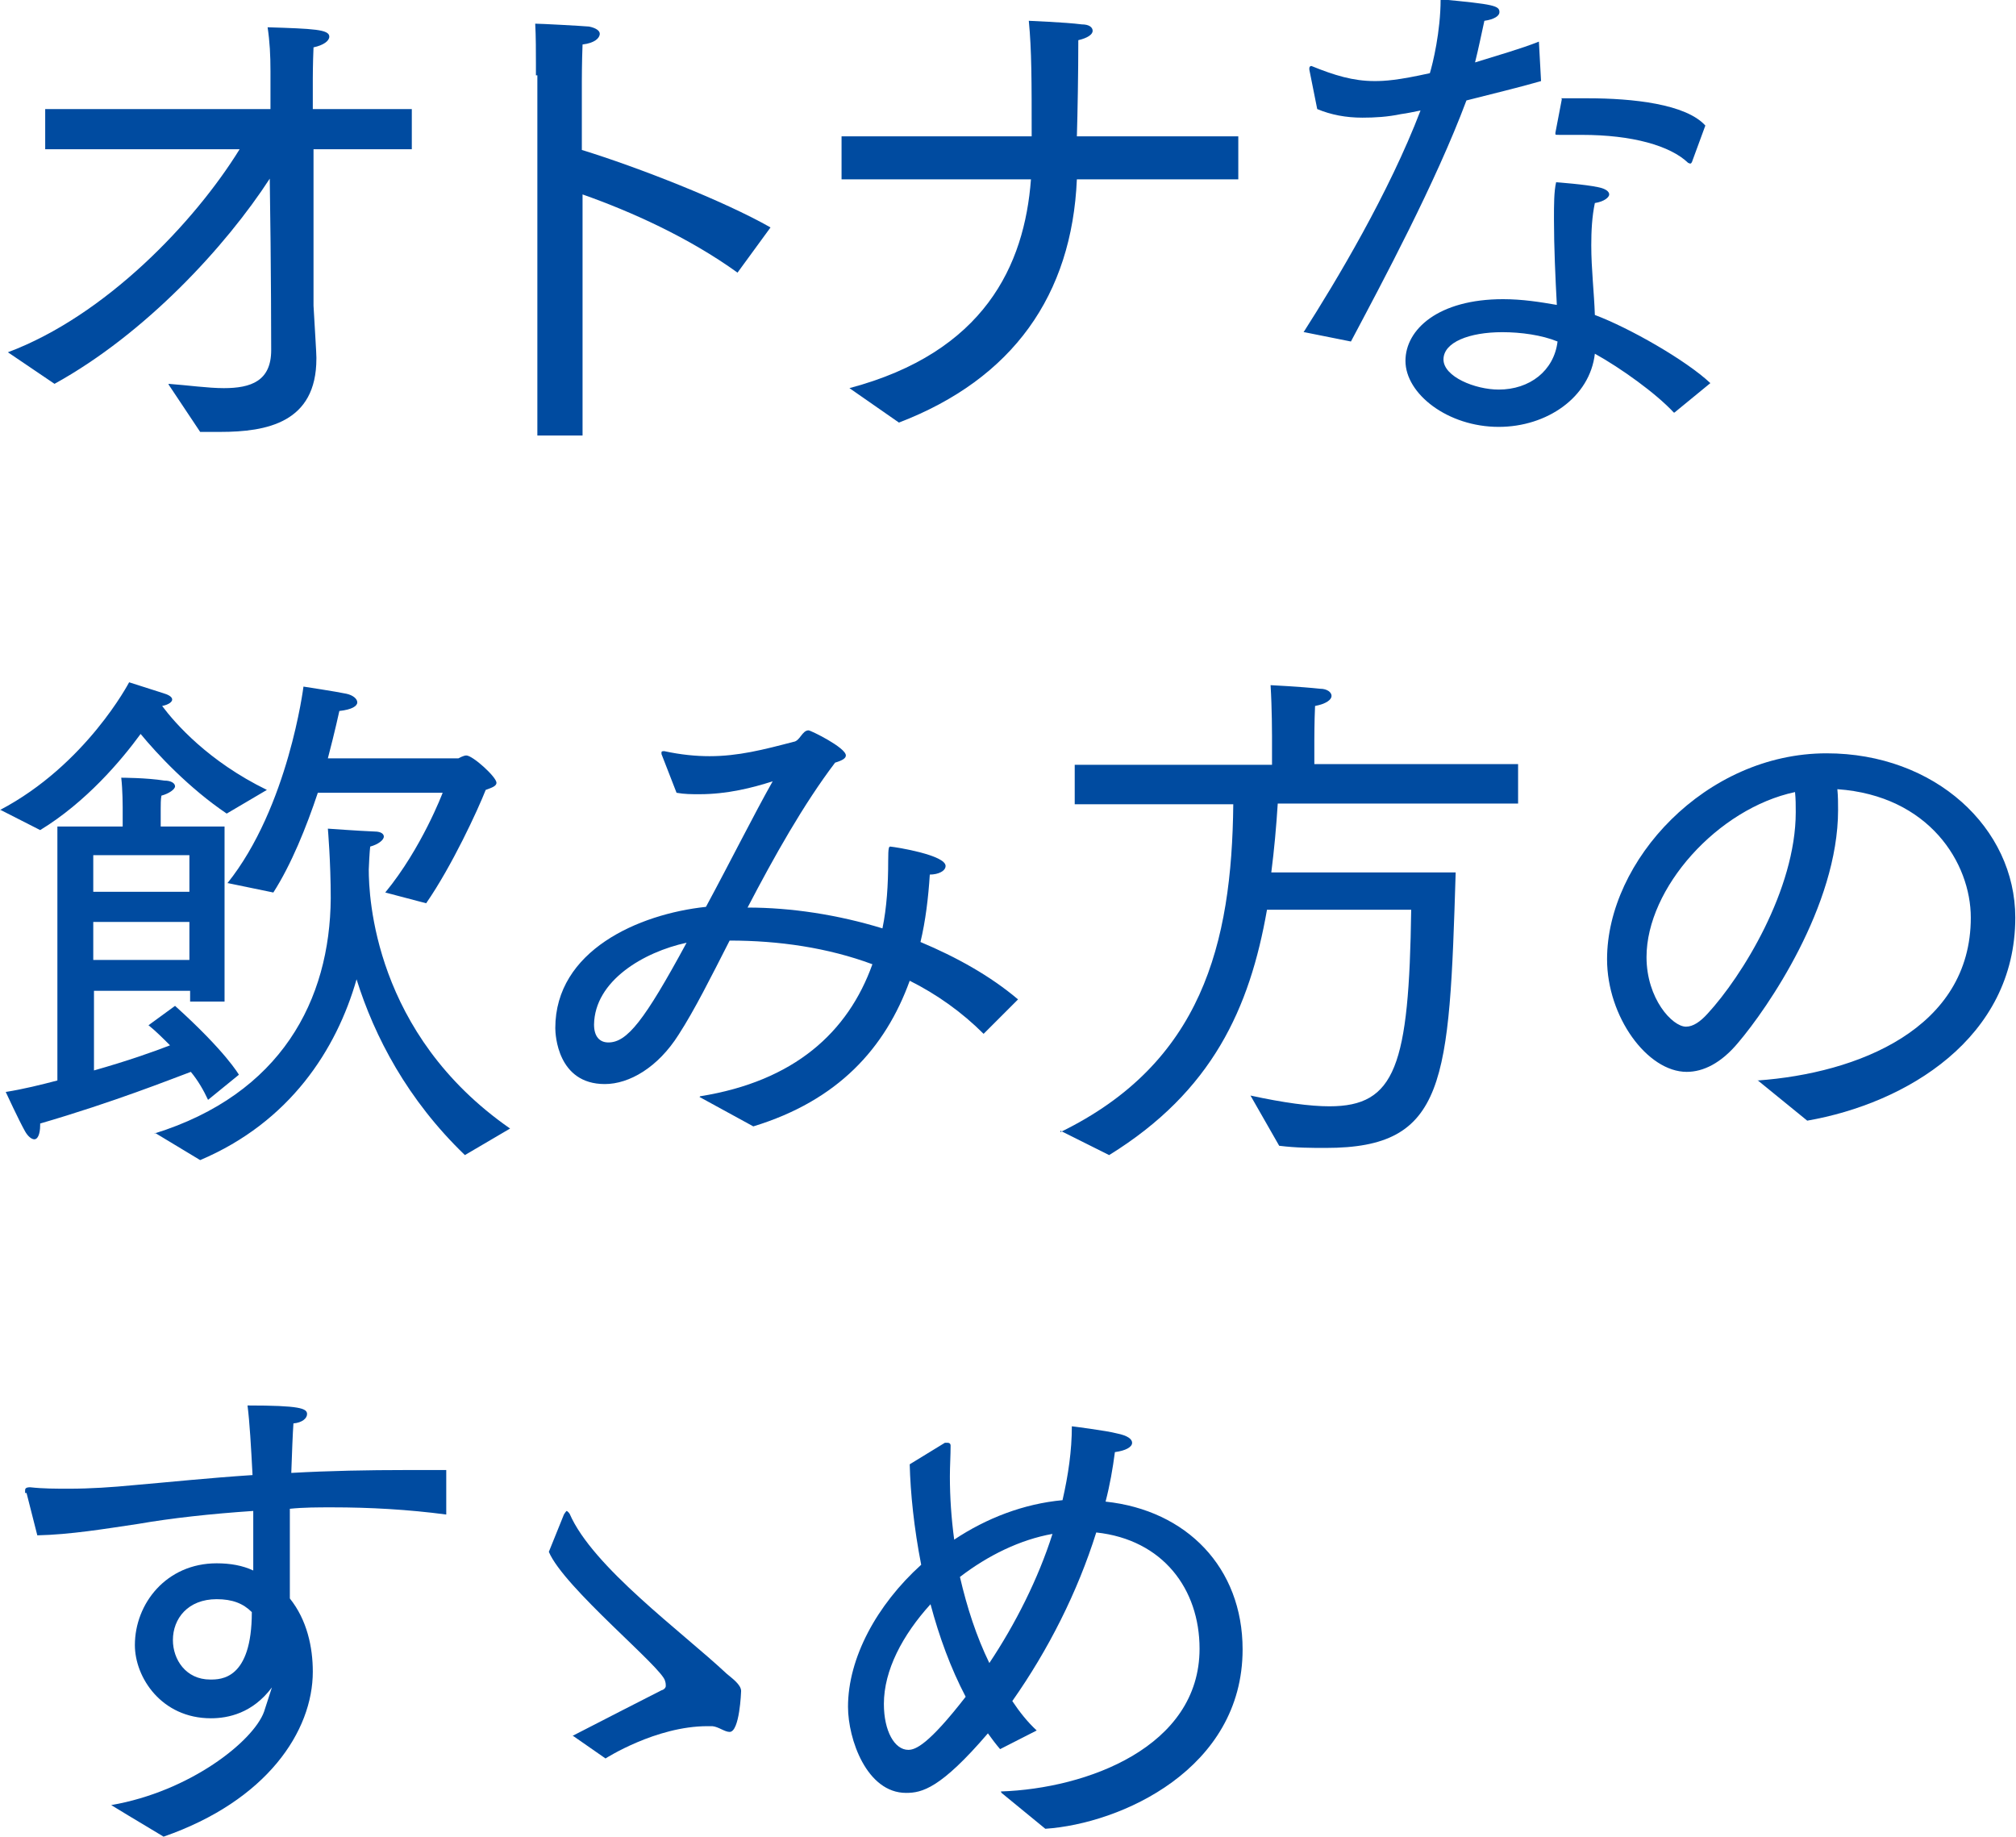 <svg viewBox="0 0 28.1 25.6" xmlns="http://www.w3.org/2000/svg"><g fill="#004ba0"><path d="m2.35 5.35c.27.02.55.06.77.06.38 0 .66-.1.66-.53 0 0 0-1.14-.02-2.39-.61.94-1.73 2.16-3 2.86 0 0-.62-.42-.65-.44 1.36-.51 2.6-1.81 3.23-2.83h-2.71v-.56h3.14v-.53c0-.22-.01-.41-.04-.61.64.02.86.03.86.13 0 .06-.08.12-.22.15-.01.23-.01.44-.01.44v.42h1.38v.56h-1.37v2.18c.02.36.04.66.04.72v.02c0 .89-.69 1.02-1.34 1.02-.1 0-.19 0-.28 0l-.44-.66z"/><path d="m7.47 1.05v-.17c0-.15 0-.38-.01-.55.08 0 .63.03.75.04.1.02.15.06.15.1 0 .06-.07.13-.24.15-.01.24-.01.51-.01.51v.96c.78.24 1.98.71 2.63 1.08l-.46.63c-.68-.49-1.48-.85-2.16-1.09v3.36h-.63v-5.02z"/><path d="m11.84 5.41c1.88-.5 2.44-1.71 2.53-2.91h-2.64v-.6h2.65c0-.77 0-1.2-.04-1.61 0 0 .51.02.74.05.1 0 .15.04.15.09s-.07.1-.2.13c0 .45-.01 1.02-.02 1.34h2.25v.6h-2.25c-.07 1.61-.89 2.78-2.48 3.39z"/><path d="m18.17 4.63c.46-.72 1.19-1.94 1.63-3.09-.1.02-.19.04-.27.05-.19.04-.37.05-.54.05-.23 0-.44-.04-.63-.12l-.11-.55v-.02s0-.03.03-.03c.32.13.58.21.88.21.14 0 .32-.01.77-.11.04-.13.15-.58.15-1.03.75.07.82.09.82.18 0 .05-.07.1-.21.12-.04.18-.08.38-.13.58.32-.1.64-.19.89-.29l.03.55c-.31.09-.69.18-1.04.27-.43 1.15-1.17 2.53-1.61 3.36l-.65-.13zm5.16 1.12c-.25-.27-.74-.62-1.1-.82-.07.61-.67 1.02-1.34 1.02-.71 0-1.3-.46-1.3-.92 0-.44.46-.86 1.36-.86.27 0 .52.04.75.08-.02-.37-.04-.81-.04-1.19 0-.21 0-.39.03-.52 0 0 .41.03.59.07.1.02.15.06.15.1s-.07.1-.2.12c-.04.19-.05.39-.05.59 0 .33.04.66.05.97.48.18 1.27.63 1.61.95l-.5.41zm-2.39-1.12c-.46 0-.82.14-.82.38s.44.42.77.42c.43 0 .77-.26.82-.67-.22-.09-.51-.13-.77-.13zm.82-3.26h.37c.63 0 1.37.08 1.64.38l-.18.49s-.01.04-.03.04c0 0-.01 0-.03-.01-.25-.24-.78-.39-1.48-.39-.1 0-.21 0-.31 0-.05 0-.06 0-.06-.01v-.02l.09-.47z"/><path d="m0 11.29c1.2-.63 1.8-1.78 1.8-1.78s.41.13.47.15c.07.02.13.05.13.09 0 .03-.04.07-.14.09.18.24.64.77 1.46 1.17l-.56.33c-.52-.35-.97-.83-1.2-1.11-.27.37-.76.95-1.4 1.34l-.55-.28zm.8.23h.91v-.27s0-.24-.02-.41c0 0 .35 0 .6.04.1 0 .15.04.15.08s-.08.1-.19.13c-.01.05-.01.13-.01.18v.25h.89v2.44h-.48v-.15h-1.34v1.11c.46-.13.83-.26 1.06-.35-.1-.1-.2-.2-.3-.28l.37-.27c.71.64.89.96.89.96l-.43.35c-.06-.13-.14-.27-.24-.39-.27.1-1.07.42-2.1.72v.02c0 .14-.04.2-.08.2s-.09-.04-.13-.11c-.09-.16-.27-.55-.27-.55.25-.04.49-.1.72-.16v-3.53zm1.84.91v-.51h-1.34v.51zm0 .95v-.53h-1.34v.53zm-.49 2.42c1.77-.55 2.45-1.86 2.46-3.28 0-.51-.04-.97-.04-.97s.41.03.65.04c.1 0 .13.04.13.07 0 .05-.08.11-.19.14 0 0-.01.07-.02.32 0 .37.07 2.29 1.97 3.61l-.63.37c-.8-.77-1.26-1.65-1.51-2.45-.28.98-.93 1.99-2.18 2.52l-.63-.38zm1.02-3.49c.85-1.06 1.06-2.74 1.06-2.74s.46.07.6.1c.09.02.15.07.15.12s-.07.1-.25.12c0 0-.06.28-.16.66h1.82s.07-.04.11-.04c.09 0 .42.3.42.38 0 .05-.07.07-.15.1-.11.28-.47 1.06-.83 1.58l-.57-.15c.51-.62.8-1.39.8-1.39h-1.74c-.16.48-.37 1-.62 1.39l-.63-.13z"/><path d="m9.76 15.28c1.31-.21 2.06-.89 2.4-1.84-.62-.23-1.3-.33-1.99-.33-.26.51-.49.97-.71 1.31-.29.46-.69.69-1.03.69-.66 0-.69-.69-.69-.78 0-1.08 1.16-1.59 2.1-1.69.34-.63.67-1.29.93-1.75-.28.09-.63.18-1.02.18-.11 0-.21 0-.32-.02l-.21-.54s0-.01 0-.02 0-.02.03-.02h.01c.23.05.44.07.63.07.4 0 .75-.09 1.17-.2.09-.01.12-.16.21-.16.03 0 .52.24.52.35 0 .04-.05.07-.15.1-.44.58-.85 1.31-1.22 2.02.61 0 1.26.1 1.88.29.06-.29.08-.61.08-.94 0-.19.01-.2.03-.2.1.01.77.12.77.27 0 .07-.1.12-.22.12-.02.32-.06.65-.13.94.5.21.97.47 1.36.8l-.48.48c-.3-.3-.65-.55-1.03-.74-.34.94-1 1.67-2.18 2.03l-.75-.41zm-1.48-1c0 .17.08.25.2.25.26 0 .5-.3 1.09-1.39-.6.13-1.28.53-1.29 1.14z"/><path d="m14.78 15.78c1.97-.96 2.39-2.62 2.41-4.57h-2.21v-.55h2.75v-.4s0-.39-.02-.71c0 0 .41.02.69.05.1 0 .16.05.16.1s-.07.11-.23.14c-.01.21-.01.49-.01.49v.32h2.84v.55h-3.35c-.02.32-.05.65-.09.96h2.57c-.09 2.93-.13 3.84-1.81 3.84-.2 0-.41 0-.65-.03l-.4-.7c.46.1.83.15 1.1.15.92 0 1.11-.56 1.14-2.74h-2.01c-.24 1.37-.76 2.53-2.2 3.42l-.68-.34z"/><path d="m24.5 15.06c1.39-.1 2.97-.72 2.97-2.27 0-.76-.58-1.7-1.86-1.79.01.1.01.2.01.29 0 1.34-.99 2.77-1.39 3.24-.24.29-.49.41-.72.41-.55 0-1.11-.77-1.11-1.57 0-1.37 1.37-2.87 3.06-2.87 1.51 0 2.63 1.04 2.63 2.29 0 1.68-1.52 2.59-2.9 2.83l-.7-.57zm-1.55-1.72c0 .58.36.97.55.97.1 0 .2-.07.3-.18.48-.52 1.23-1.73 1.23-2.81 0-.1 0-.18-.01-.28-1.08.23-2.07 1.34-2.07 2.3z"/><path d="m.35 20.81s0-.03 0-.04c0-.02.01-.04.07-.04.18.02.36.02.54.02.3 0 .6-.02.91-.05.47-.04 1.04-.1 1.65-.14-.02-.38-.04-.74-.07-.97.73 0 .83.04.83.12 0 .06-.07.12-.19.13-.01.14-.02.4-.03.69.53-.03 1.08-.04 1.59-.04h.57v.62c-.53-.07-1.06-.1-1.59-.1-.2 0-.4 0-.59.02v1.25c.24.3.32.68.32 1.02 0 .83-.64 1.8-2.08 2.3-.32-.19-.73-.44-.73-.44 1.1-.19 1.98-.89 2.13-1.3.04-.13.08-.24.11-.34-.27.36-.61.43-.85.43-.69 0-1.06-.57-1.06-1.02 0-.58.44-1.14 1.14-1.14.19 0 .36.03.51.1 0-.25 0-.54 0-.83-.59.04-1.14.1-1.6.18-.47.07-.95.15-1.41.16l-.15-.59zm2.67 1.48c-.4 0-.61.27-.61.57 0 .27.18.55.52.55.15 0 .58 0 .58-.94-.12-.12-.27-.18-.49-.18z"/><path d="m7.99 24.19c.41-.21 1.03-.53 1.23-.63.04-.01.06-.04.06-.06s0-.04-.01-.07c-.03-.18-1.41-1.3-1.62-1.8l.21-.52s.03-.05.04-.05c0 0 .02.01.04.04.32.74 1.56 1.64 2.19 2.23.07.06.2.15.2.24 0 .01-.02.57-.16.57-.07 0-.15-.07-.24-.08h-.07c-.72 0-1.42.45-1.42.45l-.46-.32z"/><path d="m13.95 24.97c1.2-.04 2.77-.62 2.77-1.99 0-.83-.51-1.52-1.44-1.62-.26.83-.67 1.64-1.17 2.35.1.15.21.29.34.41l-.51.26c-.06-.07-.12-.15-.17-.22-.66.77-.92.83-1.14.83-.55 0-.81-.75-.81-1.2 0-.68.4-1.42 1.02-1.98-.1-.51-.15-1-.16-1.4l.49-.3s.02 0 .04 0 .04.01.04.04c0 .14-.01.28-.01.43 0 .29.02.58.06.88.45-.3.97-.5 1.51-.55.08-.35.13-.69.13-1.03 0 0 .48.06.63.1.15.03.21.08.21.13 0 .06-.09.11-.24.13-.03.23-.07.46-.13.69 1.13.12 1.91.92 1.91 2.06 0 1.67-1.7 2.43-2.75 2.5l-.61-.5zm-.98-2.61c-.39.43-.65.92-.65 1.39 0 .38.15.64.34.64.1 0 .28-.07.8-.74-.21-.4-.37-.84-.49-1.29zm1.7-.98c-.45.08-.9.3-1.29.6.1.43.23.83.41 1.2.36-.54.68-1.17.88-1.8z"/></g></svg>